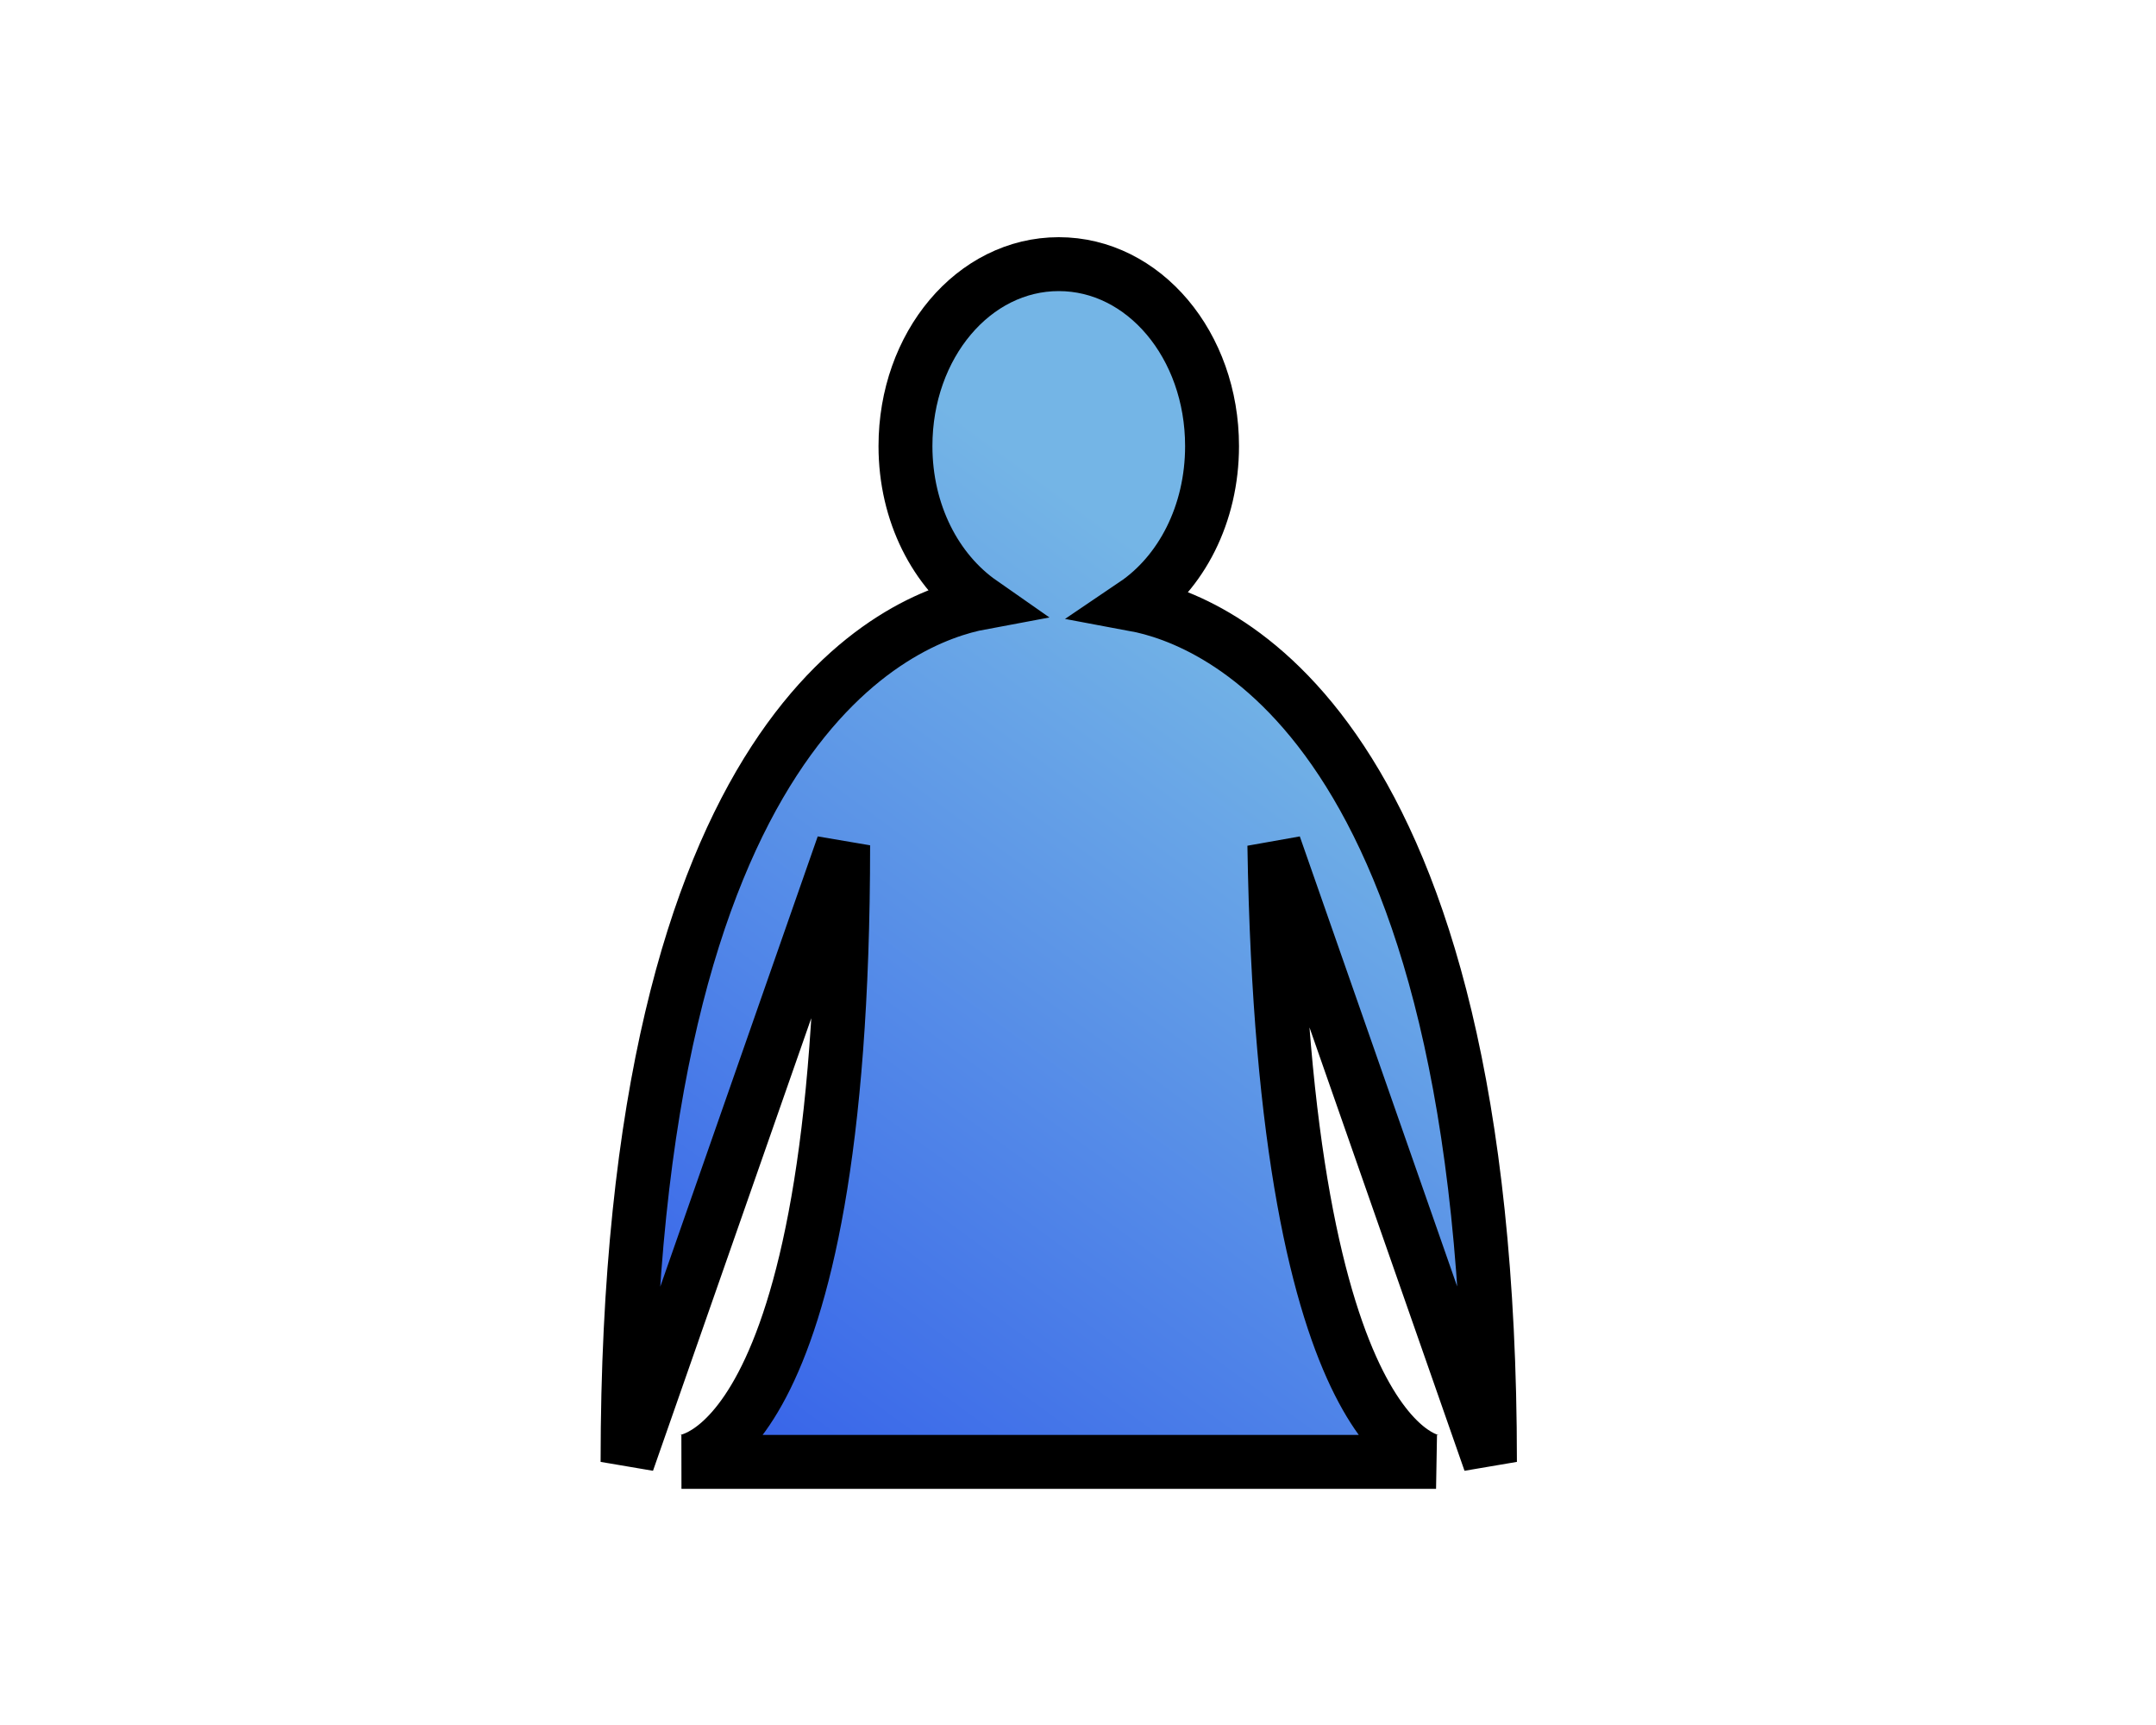 <?xml version="1.0" encoding="UTF-8" standalone="no"?>
<!-- Created with Inkscape (http://www.inkscape.org/) -->
<svg
    xmlns:inkscape="http://www.inkscape.org/namespaces/inkscape"
    xmlns:rdf="http://www.w3.org/1999/02/22-rdf-syntax-ns#"
    xmlns="http://www.w3.org/2000/svg"
    xmlns:sodipodi="http://sodipodi.sourceforge.net/DTD/sodipodi-0.dtd"
    xmlns:cc="http://creativecommons.org/ns#"
    xmlns:xlink="http://www.w3.org/1999/xlink"
    xmlns:dc="http://purl.org/dc/elements/1.1/"
    xmlns:svg="http://www.w3.org/2000/svg"
    xmlns:ns1="http://sozi.baierouge.fr"
    id="svg2"
    sodipodi:docname="individu.svg"
    inkscape:export-filename="C:\Documents and Settings\Christof\Mijn documenten\NetBeansProjects\novocar\images\individu.png"
    viewBox="0 0 40 32"
    inkscape:export-xdpi="63"
    version="1.1"
    inkscape:export-ydpi="63"
    inkscape:version="0.47 r22583"
  >
  <defs
      id="defs4"
    >
    <linearGradient
        id="linearGradient3701"
        y2="15.355"
        gradientUnits="userSpaceOnUse"
        x2="28.232"
        gradientTransform="translate(-3e-7 1020.4)"
        y1="38.574"
        x1="11.232"
        inkscape:collect="always"
      >
      <stop
          id="stop3664"
          style="stop-color:#1232eb"
          offset="0"
      />
      <stop
          id="stop3666"
          style="stop-color:#74b5e6"
          offset="1"
      />
    </linearGradient
    >
  </defs
  >
  <sodipodi:namedview
      id="base"
      bordercolor="#666666"
      inkscape:pageshadow="2"
      inkscape:window-y="-4"
      pagecolor="#ffffff"
      inkscape:window-height="1024"
      inkscape:window-maximized="1"
      inkscape:zoom="11.2"
      inkscape:window-x="-4"
      showgrid="false"
      borderopacity="1.0"
      inkscape:current-layer="layer1"
      inkscape:cx="10.872223"
      inkscape:cy="20.651019"
      inkscape:window-width="1920"
      inkscape:pageopacity="0.0"
      inkscape:document-units="px"
  />
  <g
      id="layer1"
      inkscape:label="Layer 1"
      inkscape:groupmode="layer"
      transform="translate(0 -1020.4)"
    >
    <path
        id="path2816-5"
        style="stroke:#000000;fill:url(#linearGradient3701)"
        d="m19.643 1025.3c-1.578 0-2.844 1.501-2.844 3.375 0 1.247 0.562 2.317 1.406 2.906-1.501 0.279-6.562 2.238-6.562 15.938l4-11.438c0 11.429-3 11.438-3 11.438h14s-2.821-0.098-3-11.438l4 11.438c0-13.741-5.143-15.636-6.594-15.906 0.864-0.584 1.438-1.673 1.438-2.938 0-1.874-1.266-3.375-2.844-3.375z"
    />
  </g
  >
</svg
>
